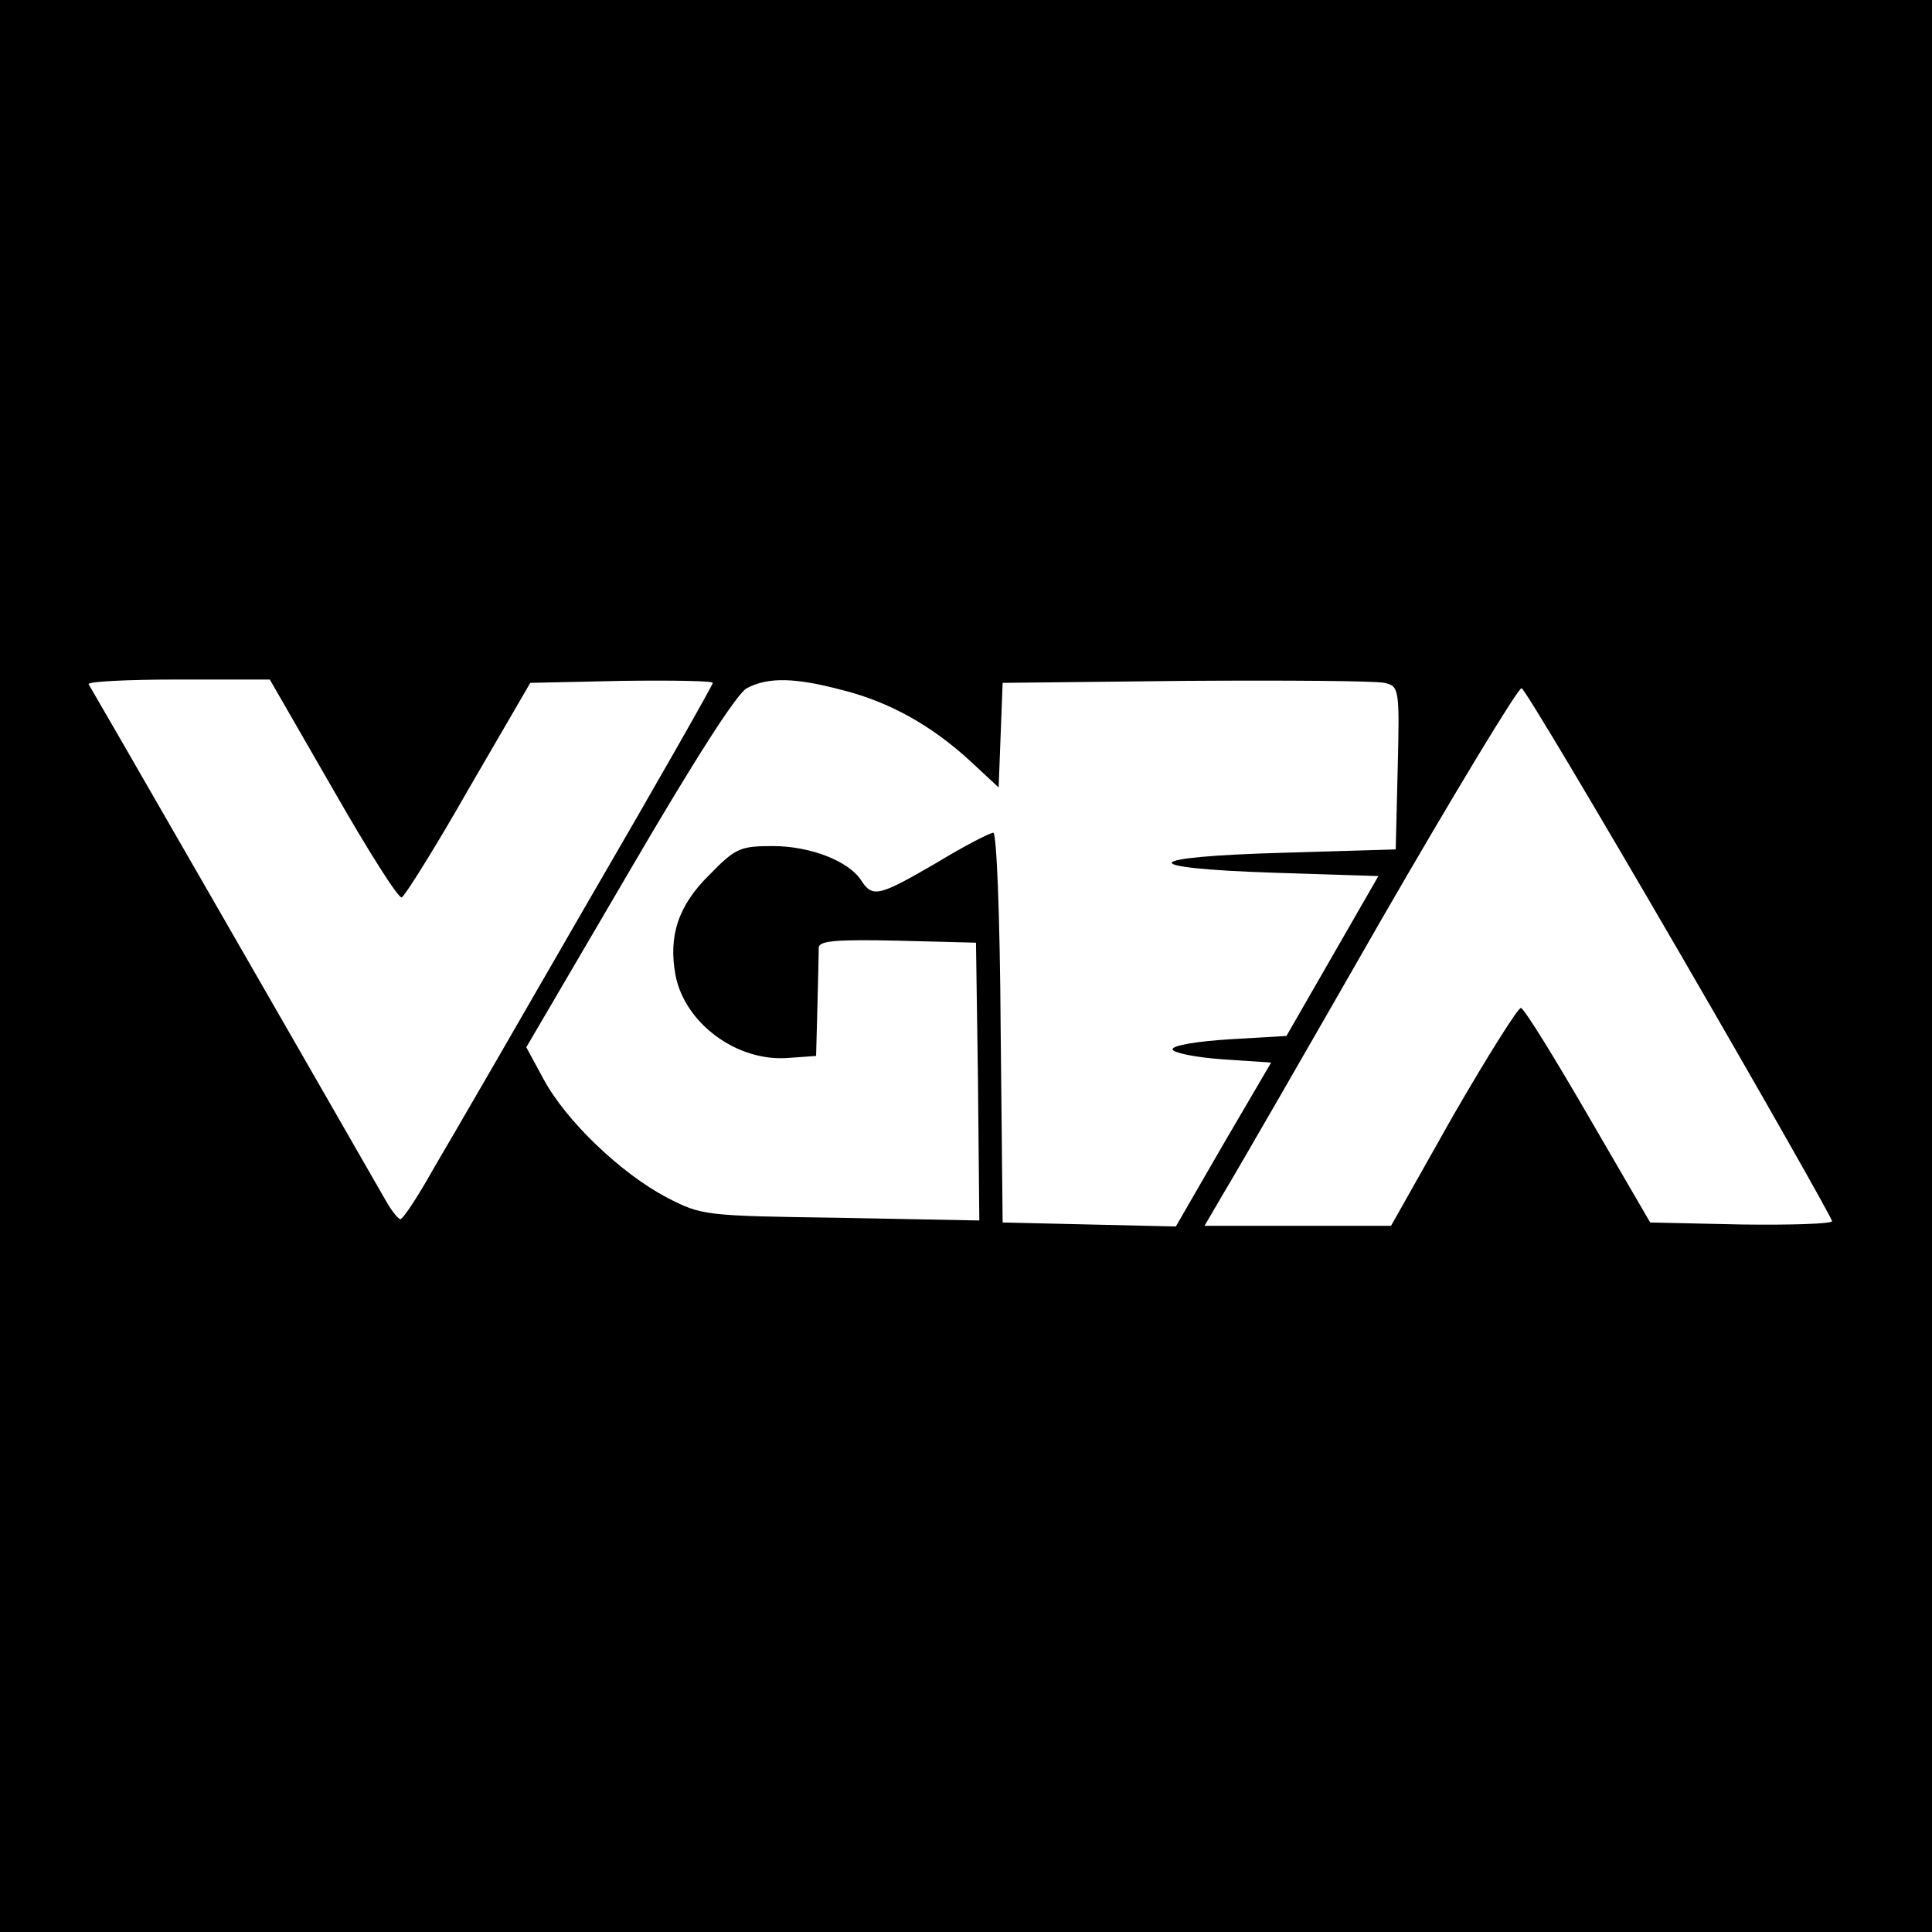 <?xml version="1.0" standalone="no"?>
<!DOCTYPE svg PUBLIC "-//W3C//DTD SVG 20010904//EN"
 "http://www.w3.org/TR/2001/REC-SVG-20010904/DTD/svg10.dtd">
<svg version="1.0" xmlns="http://www.w3.org/2000/svg"
 width="290pt" height="290pt" viewBox="0 0 290 290"
 preserveAspectRatio="xMidYMid meet">
<g transform="translate(0,290) scale(0.1,-0.1)"
fill="#000000" stroke="none">
<path d="M0 1450 l0 -1450 1450 0 1450 0 0 1450 0 1450 -1450 0 -1450 0 0
-1450z m500 265 c52 -91 98 -164 103 -162 4 1 50 74 100 162 l93 160 137 3
c75 1 137 0 137 -3 0 -3 -84 -151 -187 -328 -102 -177 -206 -357 -231 -399
-24 -43 -47 -78 -51 -78 -3 0 -13 12 -22 28 -160 279 -442 769 -446 775 -2 4
58 7 134 7 l138 0 95 -165z m765 149 c71 -18 133 -53 191 -106 l43 -40 3 79 3
78 275 3 c151 1 285 0 298 -3 22 -5 23 -8 20 -128 l-3 -122 -168 -5 c-217 -6
-226 -23 -15 -30 l157 -5 -69 -120 -69 -120 -85 -5 c-48 -3 -86 -9 -86 -15 0
-5 33 -12 74 -15 l74 -5 -72 -123 -71 -123 -130 3 -130 3 -3 293 c-1 165 -6
292 -11 292 -5 0 -44 -20 -85 -45 -86 -50 -96 -53 -113 -27 -18 29 -76 52
-133 52 -49 0 -56 -3 -95 -43 -47 -46 -62 -92 -51 -151 14 -72 92 -130 169
-124 l42 3 2 75 c1 41 2 81 2 88 1 10 28 12 119 10 l117 -3 3 -208 2 -209
-207 4 c-206 3 -209 3 -263 31 -68 36 -150 114 -184 177 l-26 48 154 263 c98
168 162 268 177 276 32 17 73 16 144 -3z m1256 -394 c126 -217 229 -399 229
-403 0 -4 -61 -6 -136 -5 l-137 3 -93 160 c-51 88 -96 161 -101 162 -4 1 -50
-72 -102 -162 l-93 -165 -140 0 -140 0 31 53 c17 28 122 210 233 404 112 194
207 351 212 350 5 -2 111 -180 237 -397z"/>
</g>
</svg>
